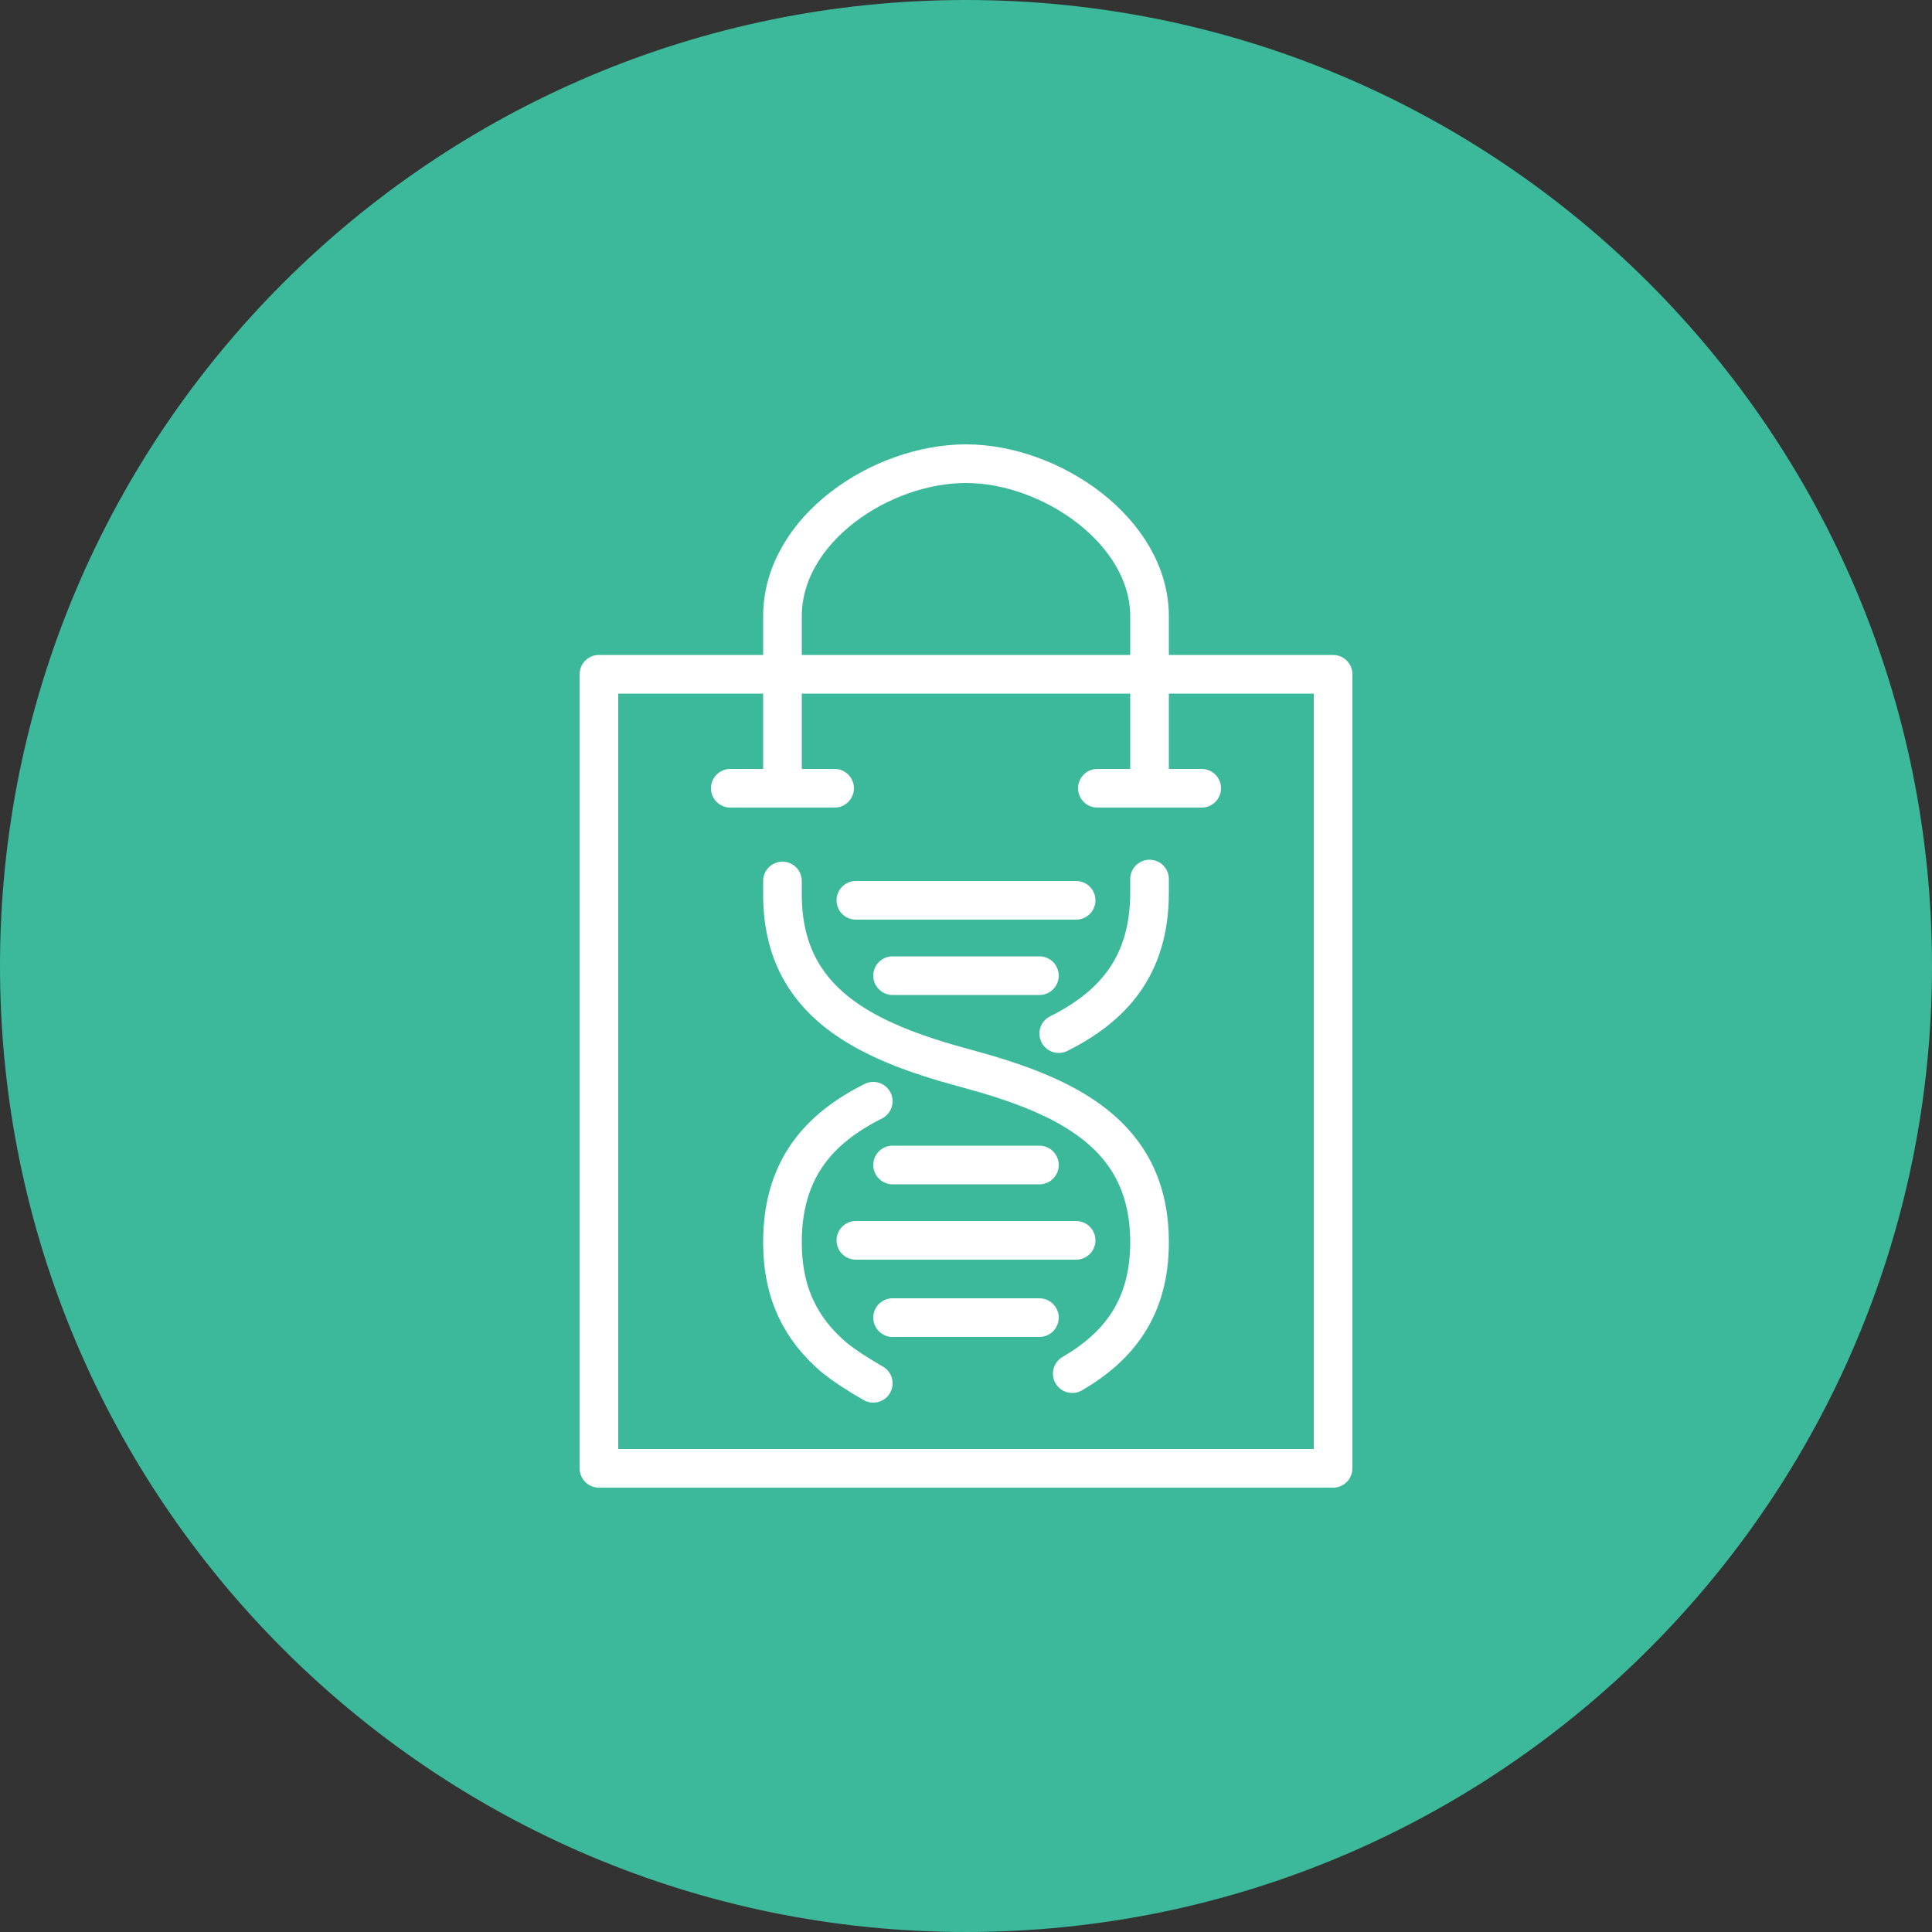 <?xml version="1.0" encoding="utf-8"?>
<!-- Generator: Adobe Illustrator 22.1.0, SVG Export Plug-In . SVG Version: 6.00 Build 0)  -->
<svg version="1.1" id="Layer_1" xmlns="http://www.w3.org/2000/svg" xmlns:xlink="http://www.w3.org/1999/xlink" x="0px" y="0px"
	 viewBox="0 0 100 100" style="enable-background:new 0 0 100 100;" xml:space="preserve">
<rect x="0" y="0" width="100" height="100" fill="#333333" stroke="none"/>
<style type="text/css">
	.st0{fill:#3CB99A;}
	.st1{fill:none;stroke:#FFFFFF;stroke-width:2;stroke-linecap:round;stroke-linejoin:round;stroke-miterlimit:10;}
</style>
<path class="st0" d="M0,50C0,22.4,22.4,0,50,0c27.6,0,50,22.4,50,50c0,27.6-22.4,50-50,50C22.4,100,0,77.6,0,50z"/>
<g>
	<g>
		<rect x="31" y="34.9" class="st1" width="38" height="41.1"/>
		<path class="st1" d="M59.5,40.8v-8.9c0-4.4-5.1-7.9-9.5-7.9c-4.4,0-9.5,3.4-9.5,7.9v8.9"/>
		<line class="st1" x1="43.2" y1="40.8" x2="37.8" y2="40.8"/>
		<line class="st1" x1="56.8" y1="40.8" x2="62.2" y2="40.8"/>
	</g>
	<g>
		<line class="st1" x1="44.3" y1="64.2" x2="55.7" y2="64.2"/>
		<line class="st1" x1="46.2" y1="68.2" x2="53.8" y2="68.2"/>
		<path class="st1" d="M54.8,53.5c2.8-1.4,4.7-3.5,4.7-7.3v-0.7"/>
		<path class="st1" d="M45.2,57c-2.8,1.4-4.7,3.5-4.7,7.3c0,2.7,1,4.5,2.6,5.9c0.6,0.5,1.4,1,2.1,1.4"/>
		<line class="st1" x1="46.2" y1="60.3" x2="53.8" y2="60.3"/>
		<line class="st1" x1="44.3" y1="46.6" x2="55.7" y2="46.6"/>
		<line class="st1" x1="46.2" y1="50.5" x2="53.8" y2="50.5"/>
		<path class="st1" d="M40.5,45.6v0.7c0,5.6,4.3,7.6,9.5,9c5.2,1.4,9.5,3.4,9.5,9c0,3.4-1.6,5.4-4,6.8"/>
	</g>
</g>
</svg>

